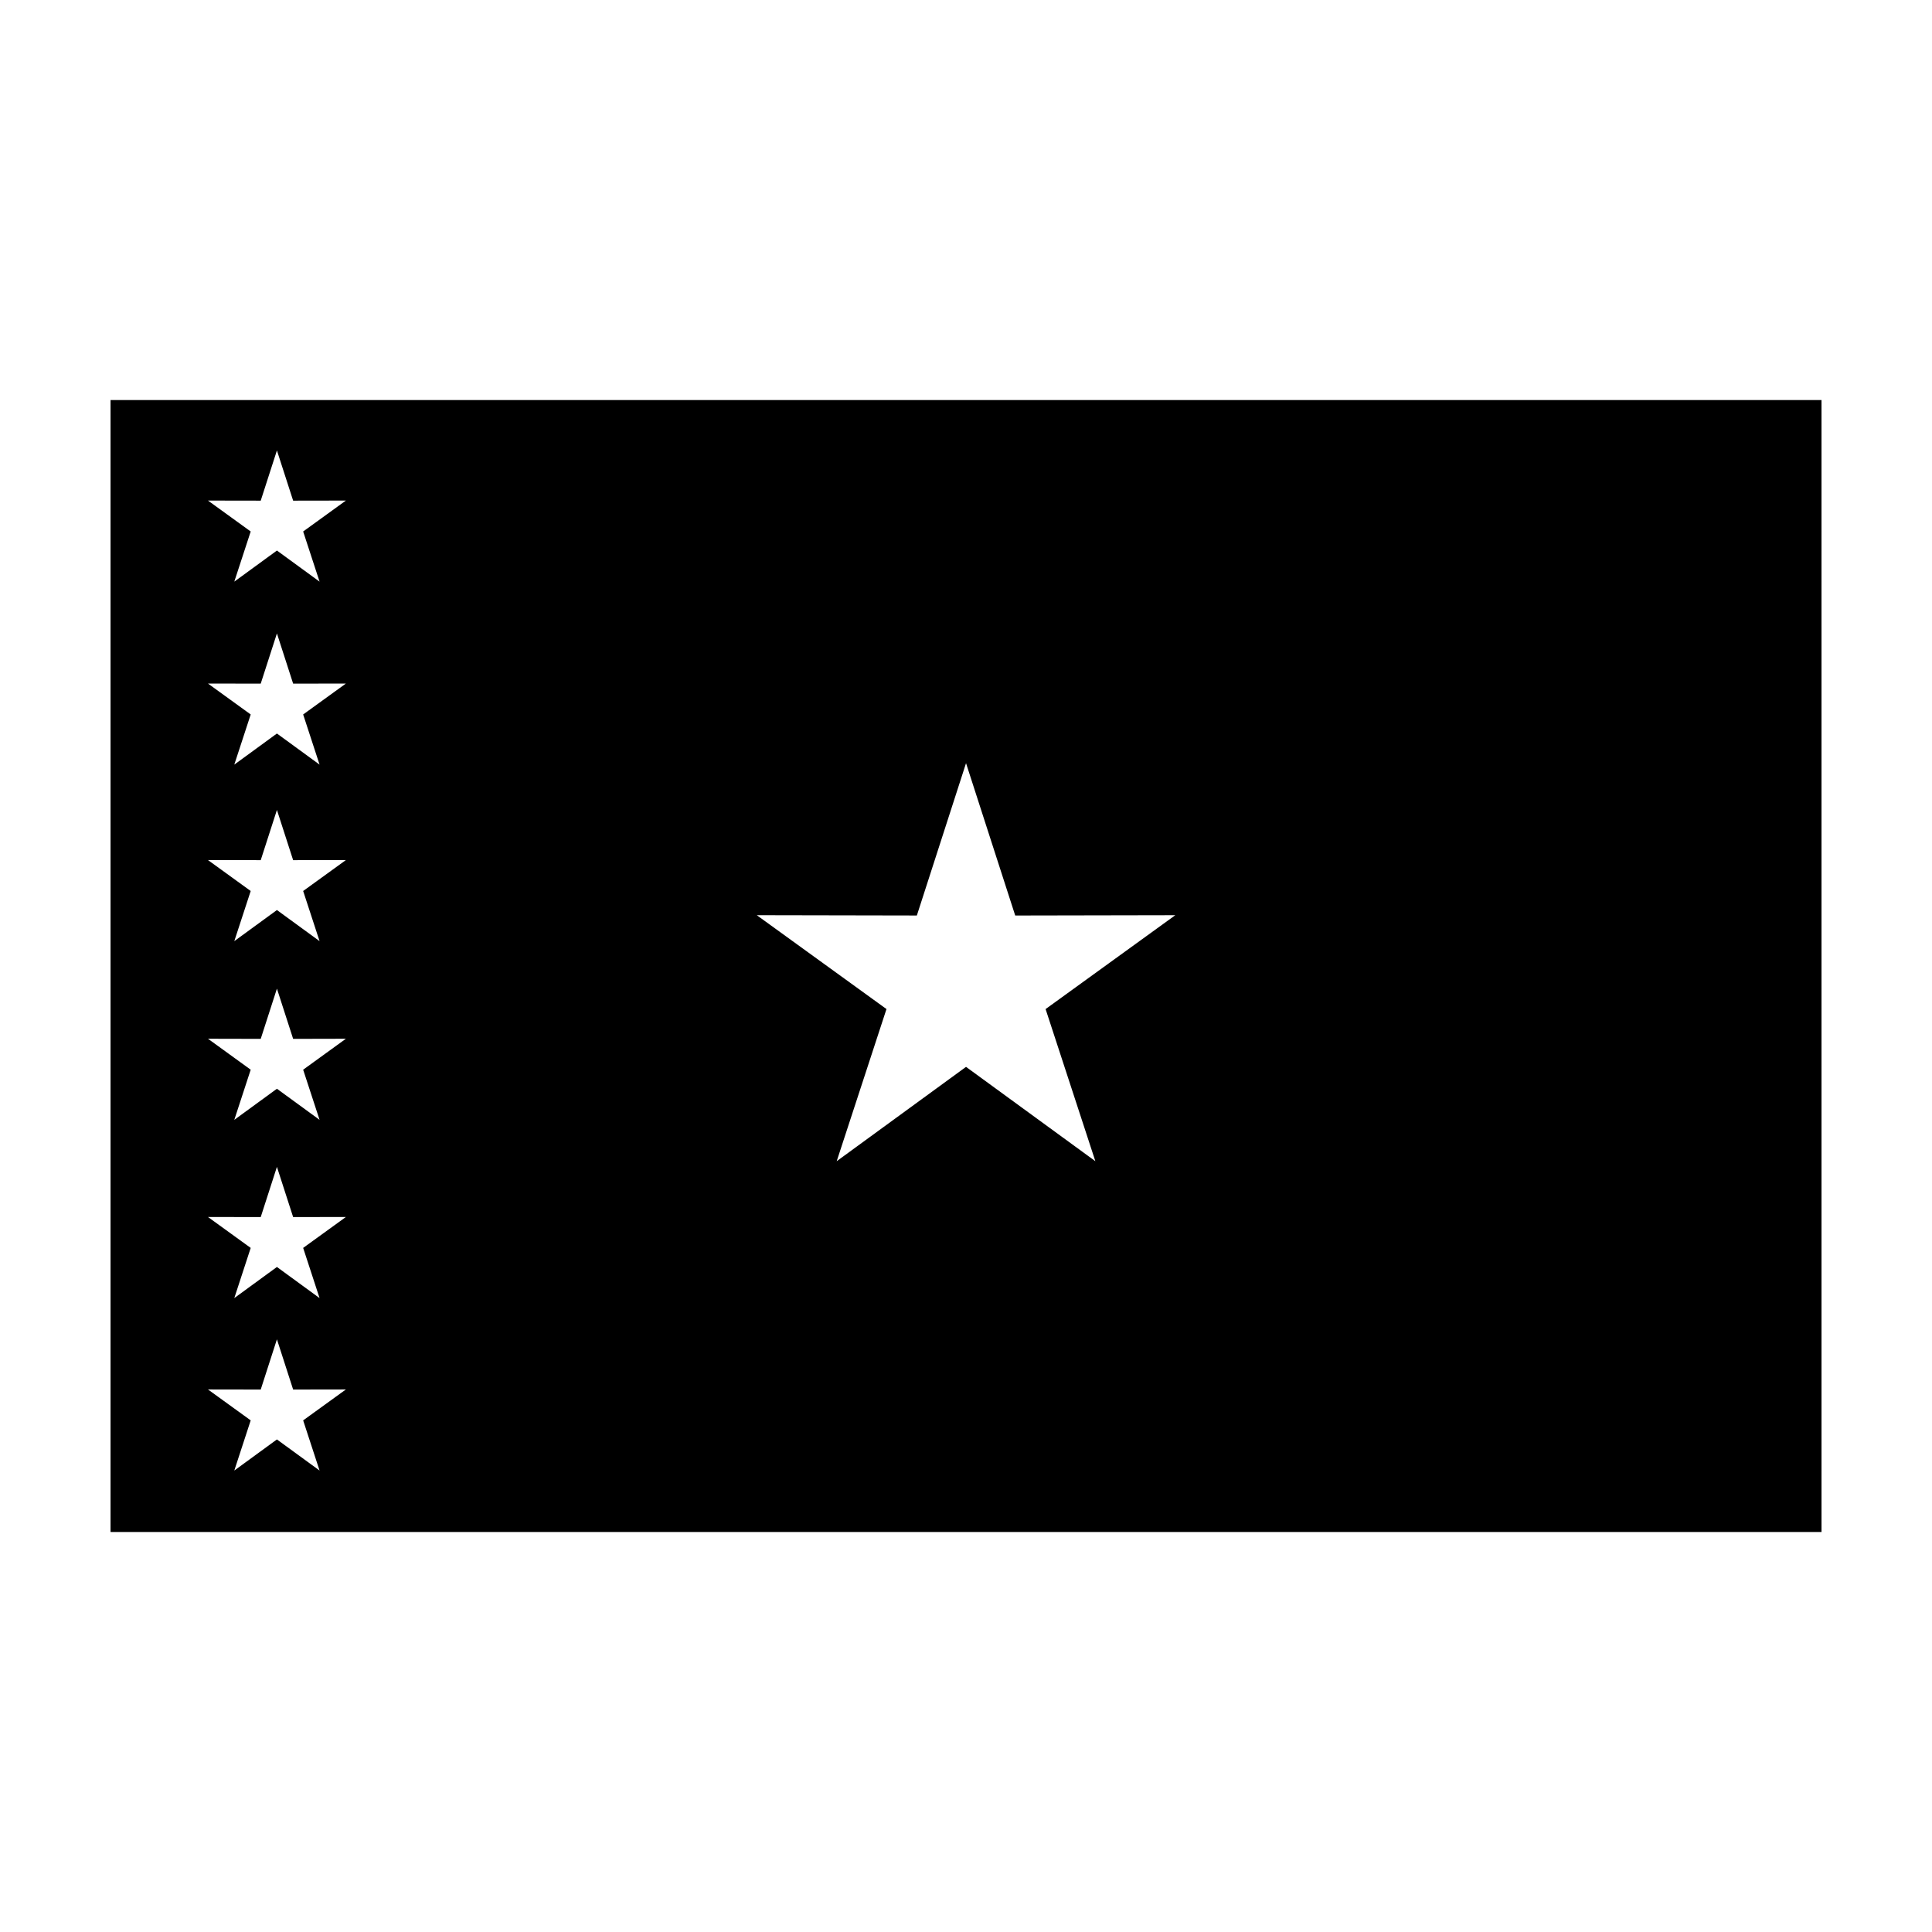 <?xml version="1.0" encoding="UTF-8"?>
<!-- Uploaded to: ICON Repo, www.svgrepo.com, Generator: ICON Repo Mixer Tools -->
<svg fill="#000000" width="800px" height="800px" version="1.1" viewBox="144 144 512 512" xmlns="http://www.w3.org/2000/svg">
 <path d="m173.29 250.02v299.97h453.43l-0.004-299.97zm55.398 283.69-11.301-8.242-11.297 8.242 4.348-13.297-11.324-8.191 13.98 0.023 4.293-13.312 4.297 13.312 13.98-0.023-11.324 8.195zm-4.348-59 4.348 13.297-11.301-8.246-11.297 8.246 4.348-13.297-11.324-8.195 13.98 0.023 4.293-13.305 4.297 13.305 13.98-0.023zm0-47.227 4.348 13.289-11.301-8.242-11.297 8.242 4.348-13.289-11.324-8.203 13.98 0.031 4.293-13.312 4.297 13.312 13.98-0.031zm0-47.359 4.348 13.289-11.301-8.242-11.297 8.242 4.348-13.289-11.324-8.195 13.98 0.023 4.293-13.305 4.297 13.305 13.98-0.023zm0-46.781 4.348 13.289-11.301-8.242-11.297 8.242 4.348-13.289-11.324-8.195 13.98 0.023 4.293-13.305 4.297 13.305 13.98-0.023zm0-48.492 4.348 13.289-11.301-8.242-11.297 8.242 4.348-13.289-11.324-8.195 13.98 0.023 4.293-13.305 4.297 13.305 13.98-0.023zm209.94 166.88-34.273-25-34.273 25 13.191-40.32-34.371-24.875 42.422 0.082 13.031-40.367 13.035 40.371 42.422-0.082-34.371 24.875z" fill-rule="evenodd"/>
</svg>